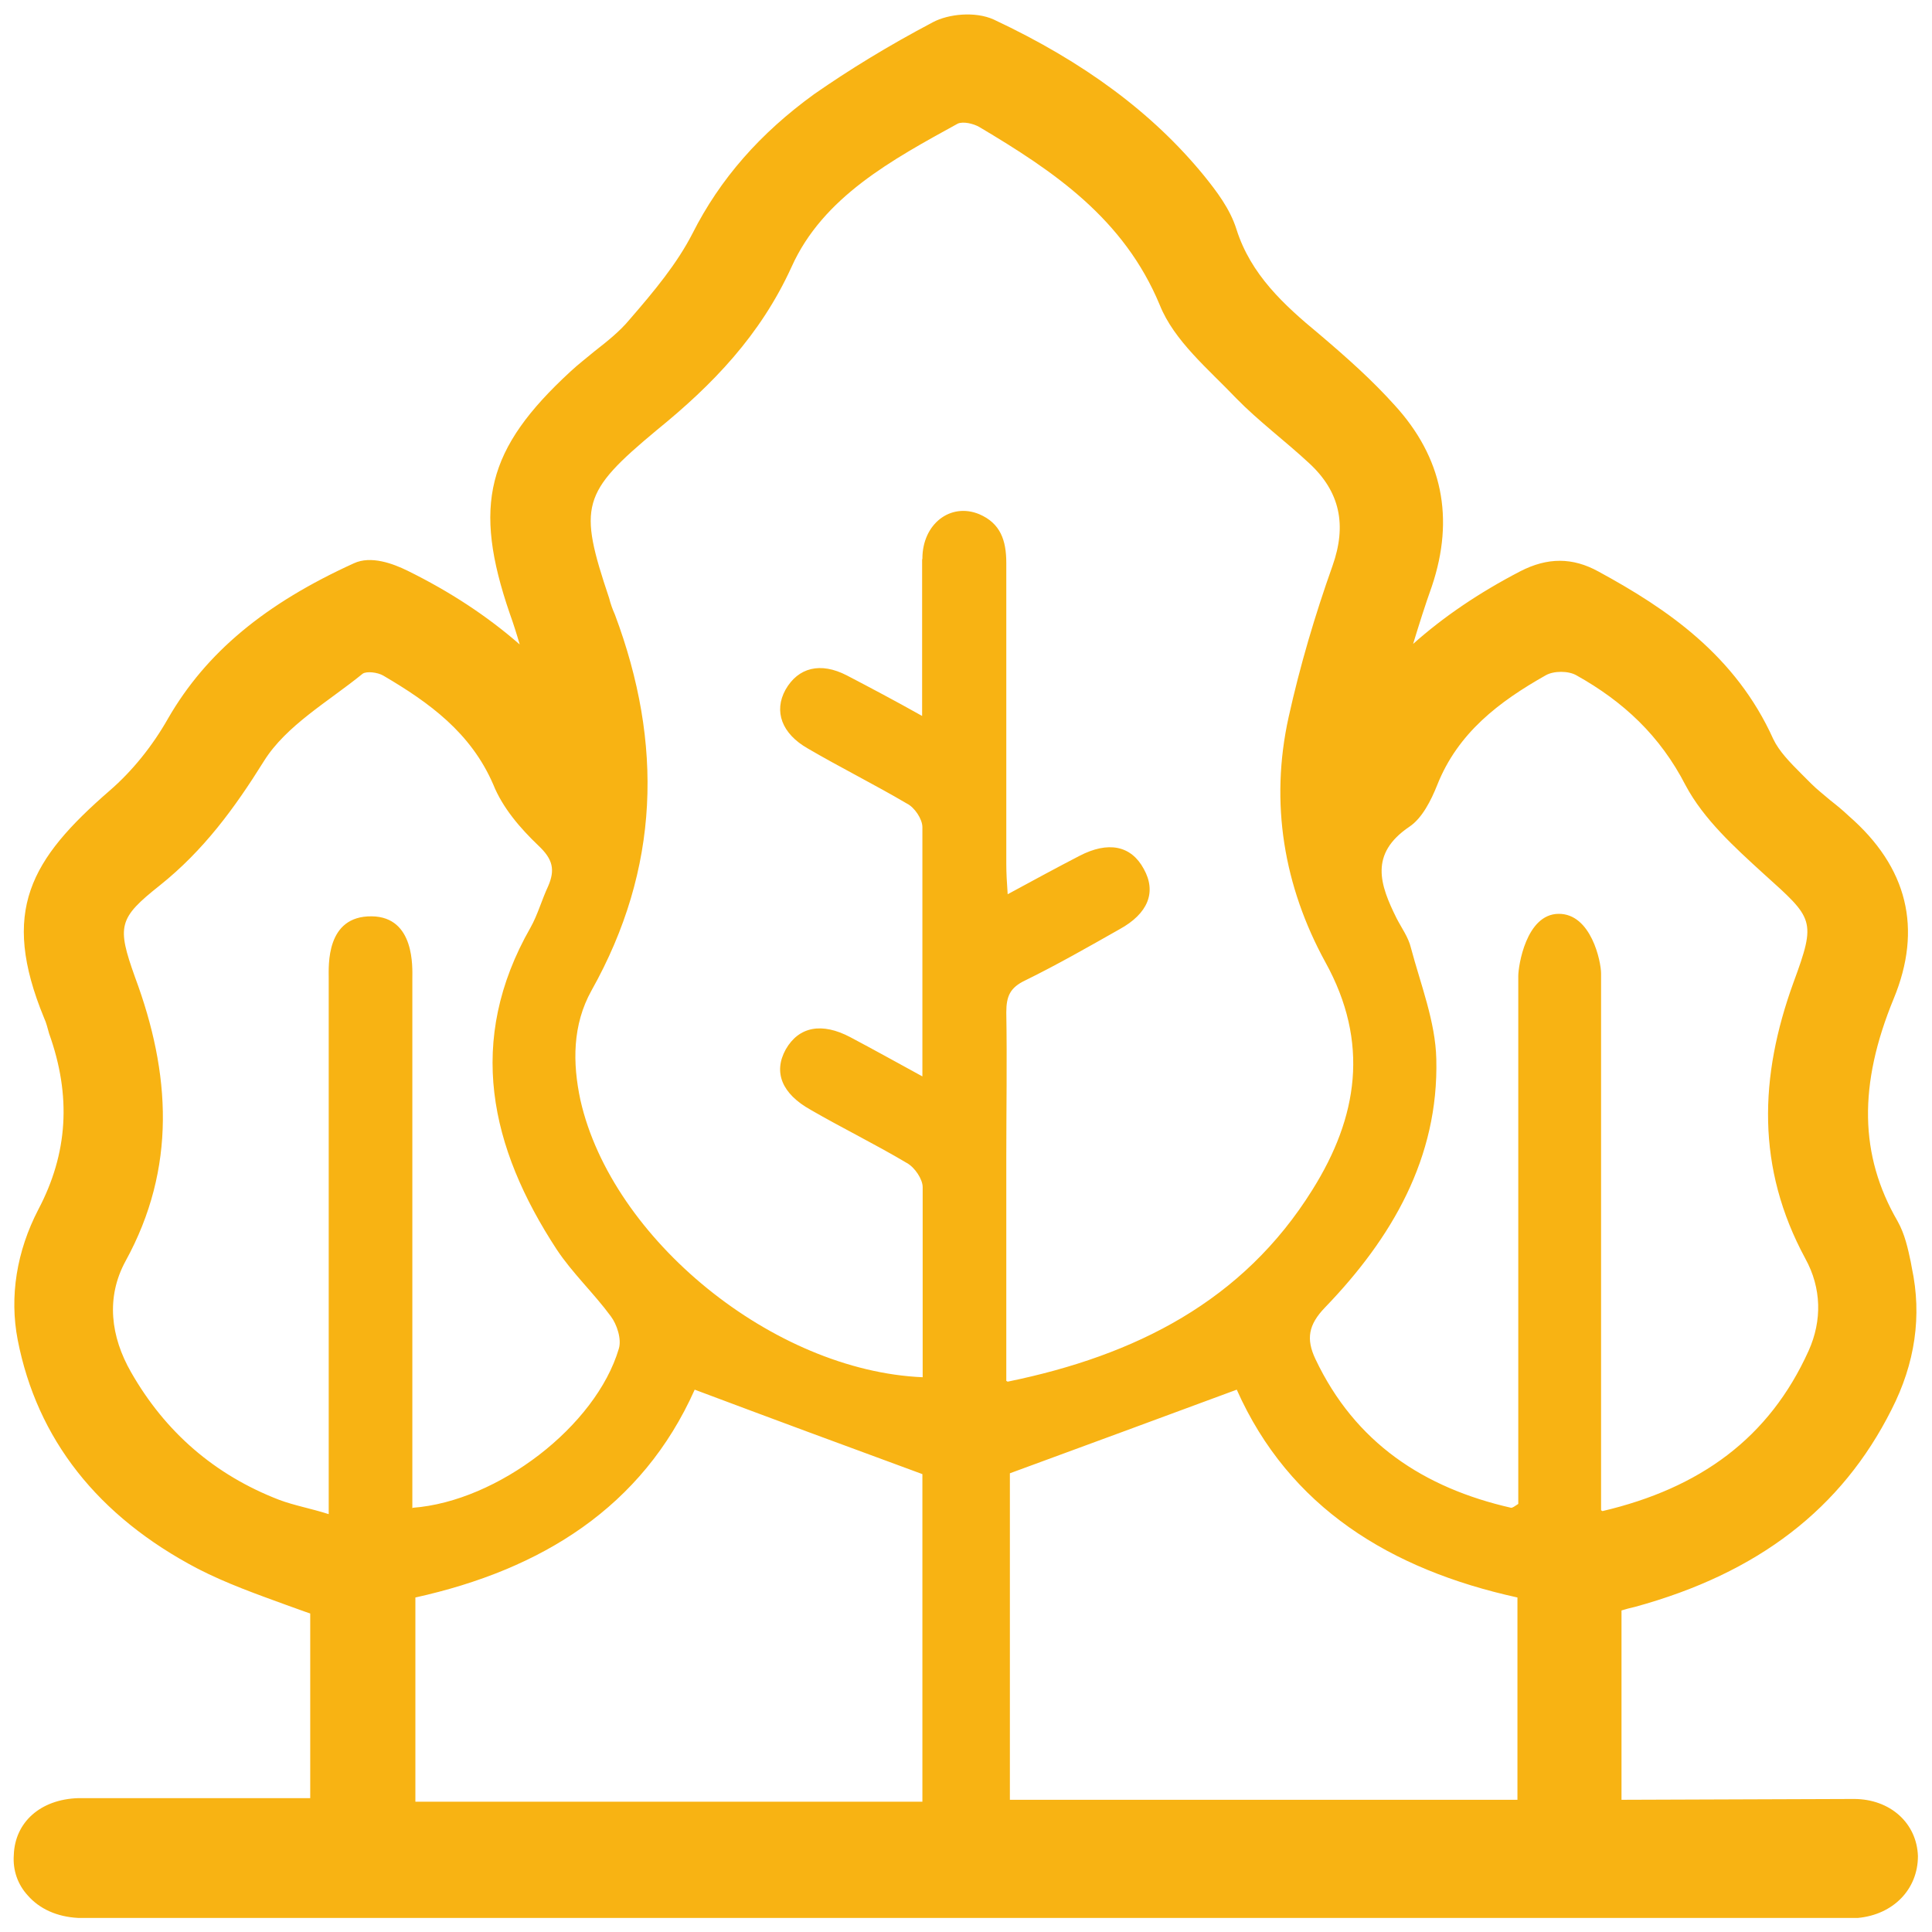 <?xml version="1.0" encoding="UTF-8"?><svg id="Capa_1" xmlns="http://www.w3.org/2000/svg" viewBox="0 0 70 70"><g id="Capa_1-2"><path d="M67.18,65.18l-8.43.03v-6.86c.16-.05.31-.09.49-.13,4.46-1.22,7.49-3.56,9.29-7.14.86-1.68,1.11-3.41.74-5.14l-.04-.22c-.1-.47-.21-1-.48-1.48-1.38-2.38-1.42-4.94-.14-8.05,1.05-2.54.51-4.77-1.63-6.63-.21-.2-.43-.38-.66-.56-.23-.2-.48-.39-.69-.6l-.35-.35c-.43-.43-.82-.83-1.03-1.27-1.37-3.04-3.85-4.72-6.33-6.07-.94-.52-1.85-.52-2.84-.01-1.5.78-2.78,1.65-3.88,2.63.21-.69.43-1.39.68-2.09.83-2.47.38-4.67-1.35-6.56-.81-.9-1.68-1.68-2.74-2.58-1.27-1.05-2.47-2.15-2.99-3.79-.23-.74-.72-1.38-1.18-1.95-1.85-2.26-4.33-4.11-7.61-5.65-.68-.31-1.65-.2-2.2.09-1.63.86-3.03,1.72-4.31,2.61-1.96,1.42-3.41,3.07-4.41,5.05-.56,1.09-1.37,2.07-2.29,3.13-.35.42-.79.77-1.25,1.13-.3.25-.6.48-.88.74-3.04,2.8-3.55,4.84-2.2,8.77.13.36.25.74.36,1.12-1.18-1.03-2.52-1.91-4.06-2.67-.53-.26-1.33-.56-1.95-.27-3.21,1.46-5.35,3.23-6.73,5.62-.56.99-1.29,1.9-2.11,2.61C1.1,31.14,0,33.01,1.6,36.89c.08.17.12.35.18.56.81,2.26.68,4.34-.39,6.37-.79,1.52-1.05,3.16-.75,4.72.7,3.6,2.9,6.4,6.53,8.3,1.03.53,2.13.92,3.2,1.31.29.1.57.21.87.31v6.69H2.84c-1.37.04-2.3.87-2.34,2.06-.04.55.14,1.07.51,1.47.42.48,1.05.77,1.82.81h64.49c1.27-.12,2.17-1.03,2.17-2.24-.04-1.2-1.01-2.07-2.32-2.07ZM14.94,54.71v-19.26c0-.38.1-2.23-1.47-2.25-1.67-.02-1.56,1.79-1.56,2.25v19.41c-.66-.21-1.24-.31-1.8-.52-2.33-.9-4.12-2.45-5.36-4.62-.74-1.29-.92-2.71-.2-4.03,1.85-3.37,1.64-6.8.34-10.29-.66-1.85-.6-2.13.9-3.32,1.59-1.27,2.71-2.8,3.77-4.5.81-1.3,2.34-2.16,3.58-3.17.14-.1.55-.05.75.07,1.67.98,3.17,2.07,3.98,3.94.34.85.98,1.59,1.64,2.22.52.49.61.87.35,1.47-.23.49-.38,1.04-.64,1.5-2.34,4.1-1.47,7.96.95,11.66.57.86,1.35,1.59,1.96,2.42.22.29.4.83.29,1.18-.83,2.8-4.38,5.53-7.47,5.76l-.03.09ZM33.41,65.28H15.05v-7.4c4.57-1.01,8.22-3.27,10.12-7.53,2.77,1.04,5.42,2.02,8.25,3.06v11.87ZM33.41,20.28v5.66c-.98-.55-1.85-1.01-2.73-1.47-.95-.49-1.76-.29-2.22.52-.43.78-.14,1.59.81,2.13,1.18.69,2.39,1.29,3.58,1.99.29.14.57.57.57.86v9.03c-.95-.52-1.78-.98-2.61-1.42-1.04-.55-1.87-.38-2.34.44-.46.83-.14,1.61.9,2.19,1.14.66,2.33,1.24,3.49,1.93.29.16.57.59.57.87v6.89c-5.41-.23-11.26-5-12.4-10.04-.29-1.35-.29-2.73.4-3.97,2.48-4.42,2.6-8.95.85-13.62-.09-.2-.16-.4-.21-.6-1.12-3.34-1.01-3.81,1.73-6.09,2.02-1.64,3.75-3.43,4.88-5.91,1.14-2.54,3.66-3.89,6.02-5.19.2-.09.57,0,.78.12,2.71,1.61,5.24,3.32,6.54,6.45.52,1.3,1.76,2.32,2.77,3.38.81.83,1.78,1.55,2.64,2.35,1.13,1.04,1.37,2.25.85,3.72-.64,1.8-1.18,3.63-1.59,5.48-.69,3.12-.17,6.14,1.33,8.88,1.61,2.91,1.18,5.62-.47,8.25-2.51,4.03-6.4,6-11.04,6.95l-.05-.03v-8.08c0-1.76.03-3.51,0-5.27,0-.59.14-.9.69-1.16,1.16-.57,2.28-1.21,3.41-1.85,1.04-.57,1.35-1.35.88-2.19-.46-.85-1.29-1.01-2.33-.47-.83.43-1.64.87-2.6,1.39-.03-.44-.05-.75-.05-1.11v-10.89c0-.82-.21-1.44-.98-1.77-1.04-.43-2.06.35-2.06,1.61ZM54.98,57.88v7.33h-18.39v-11.83c2.74-1.01,5.42-1.99,8.22-3.03,1.9,4.27,5.57,6.52,10.17,7.53ZM58.01,54.76v-19.49c0-.43-.36-2.17-1.54-2.16s-1.46,1.9-1.46,2.25v19.13c-.14.09-.2.14-.26.14-3.16-.72-5.65-2.35-7.09-5.39-.34-.72-.26-1.24.35-1.87,2.42-2.51,4.12-5.42,4.03-9-.03-1.35-.57-2.71-.92-4.03-.09-.38-.34-.72-.52-1.07-.6-1.21-1-2.33.47-3.32.46-.31.78-.95,1-1.5.75-1.9,2.25-3.03,3.93-3.98.29-.17.83-.17,1.12,0,1.7.95,3.03,2.19,3.95,3.98.66,1.24,1.78,2.25,2.82,3.2,1.82,1.64,1.93,1.67,1.09,3.95-1.24,3.42-1.35,6.71.43,10,.59,1.07.61,2.25.12,3.34-1.43,3.17-3.94,4.98-7.47,5.81l-.05-.03Z" fill="#f8b313"/></g></svg>